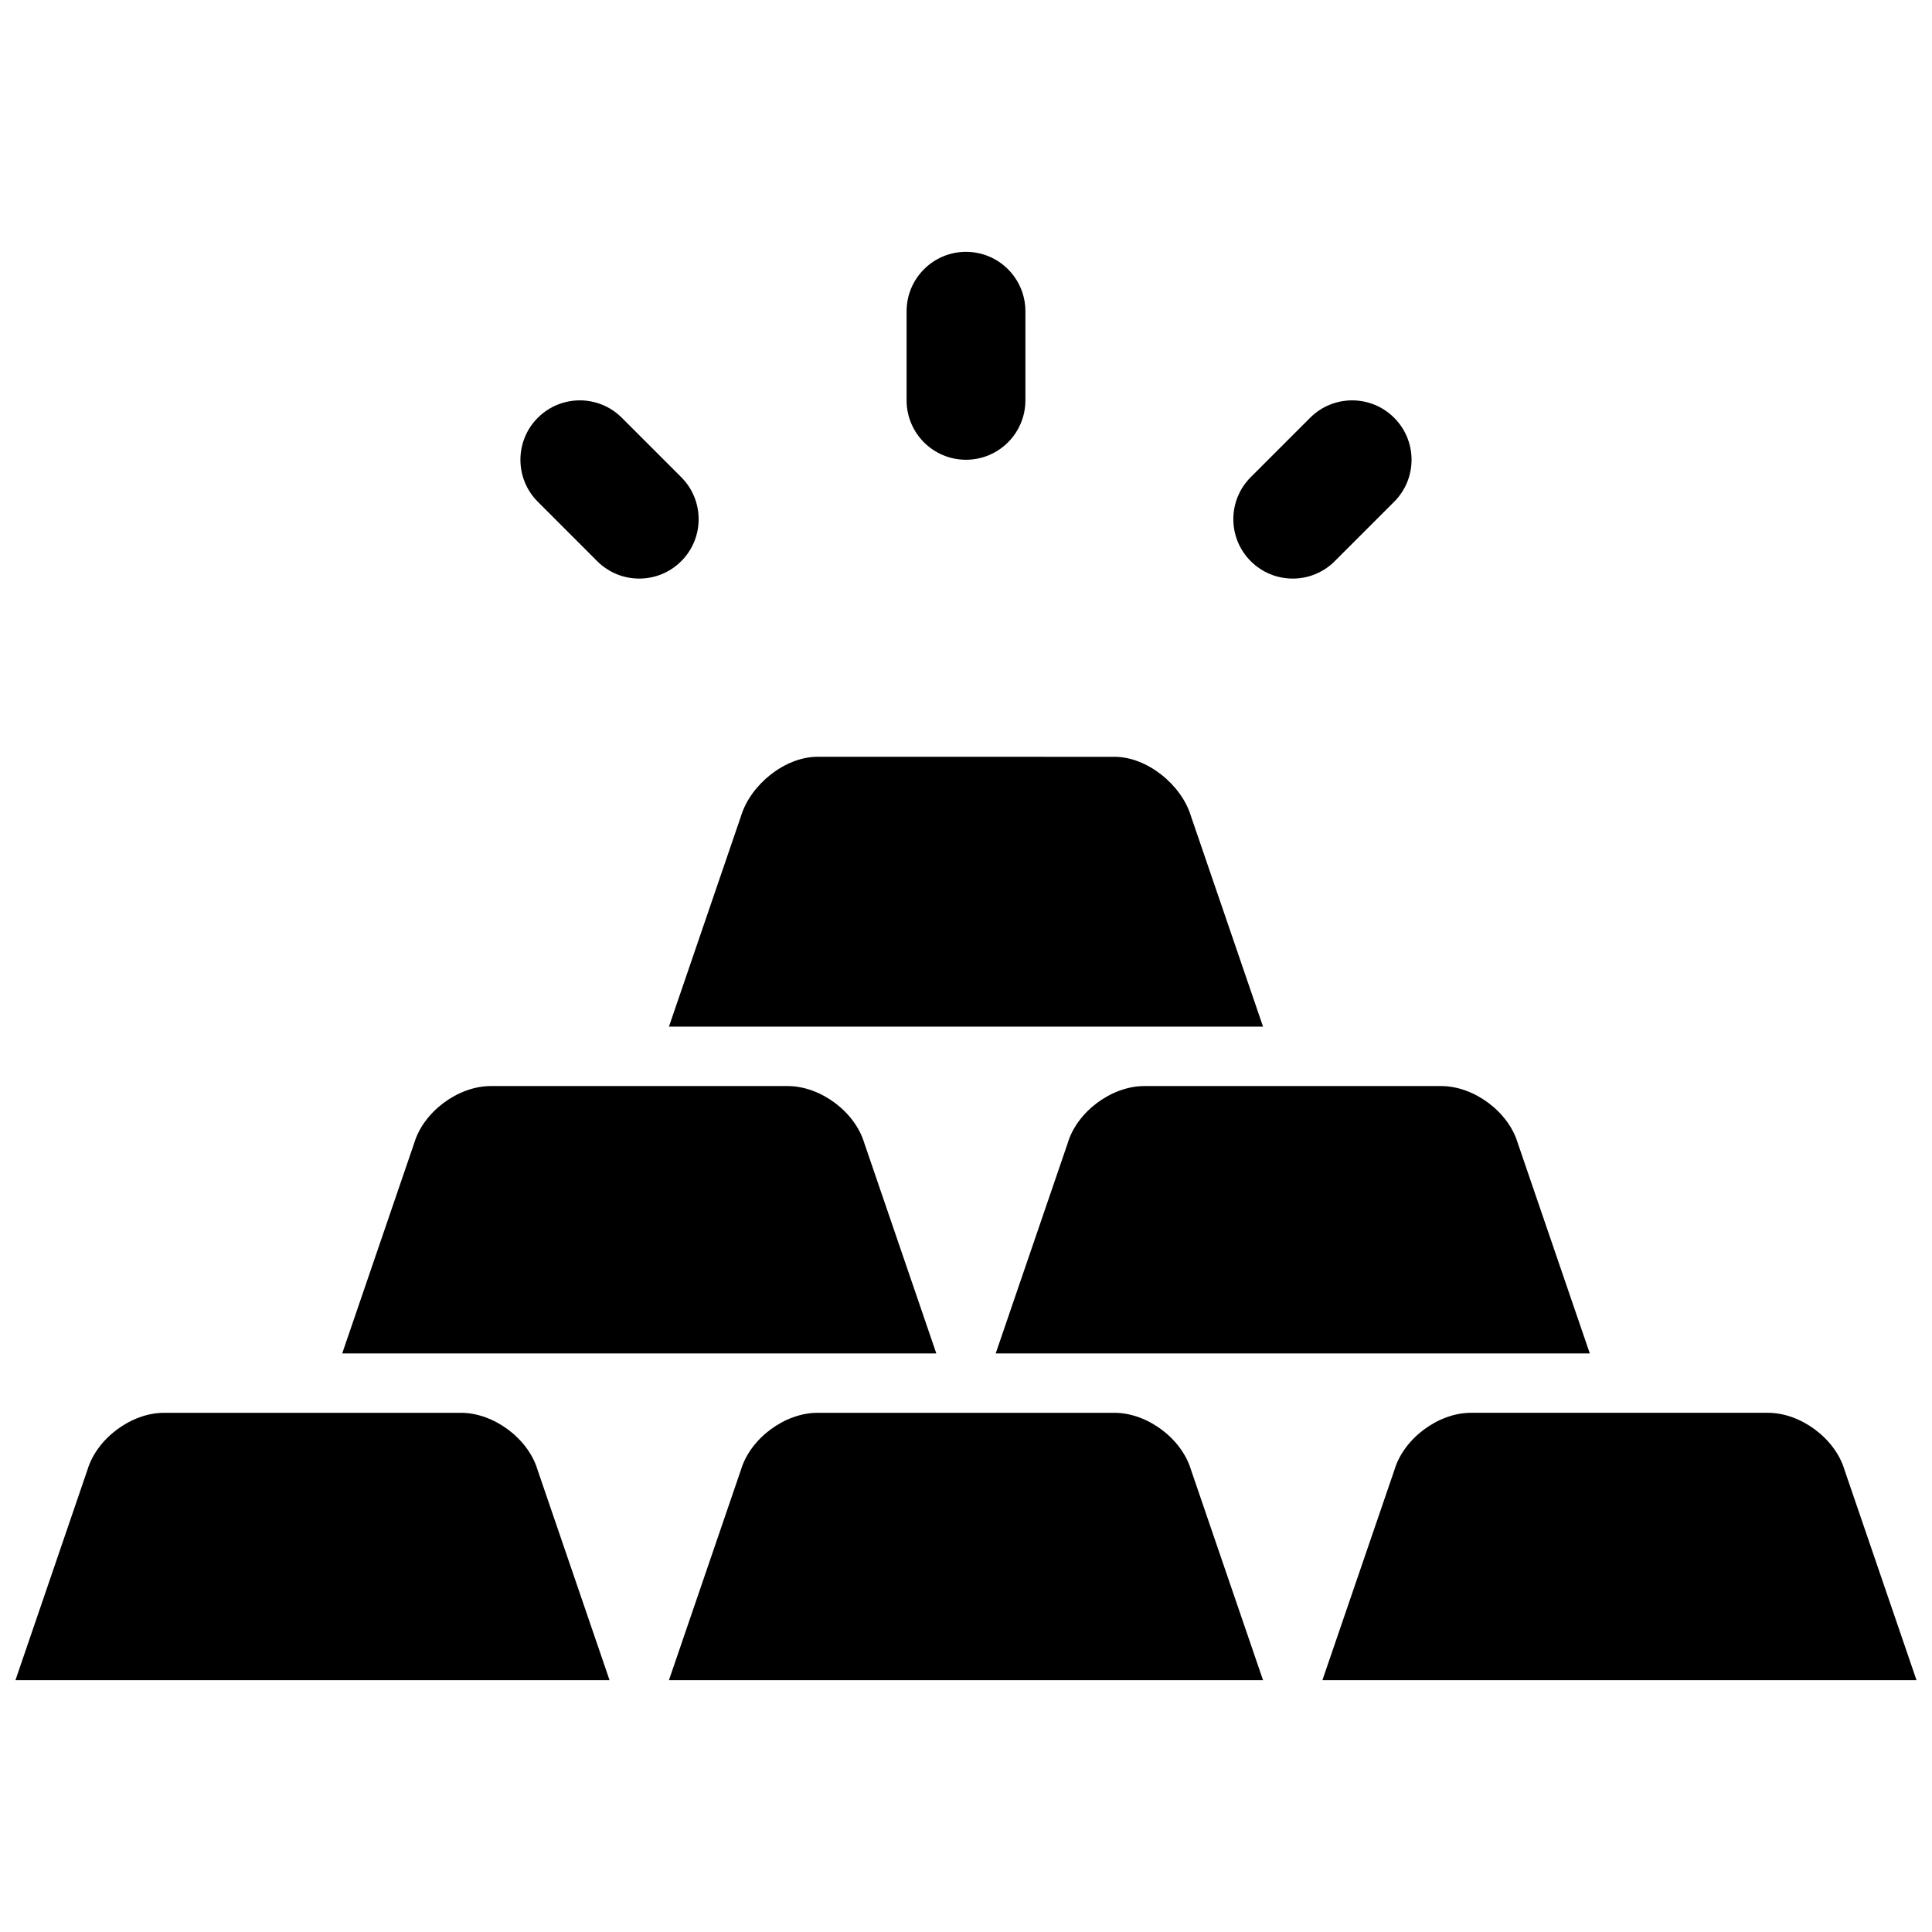 <?xml version="1.0" encoding="UTF-8"?>
<!-- Uploaded to: ICON Repo, www.iconrepo.com, Generator: ICON Repo Mixer Tools -->
<svg width="800px" height="800px" version="1.1" viewBox="144 144 512 512" xmlns="http://www.w3.org/2000/svg">
 <defs>
  <clipPath id="b">
   <path d="m148.09 518h157.91v72h-157.91z"/>
  </clipPath>
  <clipPath id="a">
   <path d="m494 518h157.9v72h-157.9z"/>
  </clipPath>
 </defs>
 <path d="m439.36 518.41h-78.723c-8.66 0-17.781 6.785-20.27 15.082l-19.09 55.766h157.44l-19.098-55.766c-2.481-8.297-11.602-15.082-20.262-15.082z"/>
 <path d="m478.72 416.07-19.098-55.766c-2.481-8.297-11.609-15.742-20.262-15.742l-78.723-0.004c-8.66 0-17.781 7.445-20.27 15.742l-19.09 55.77z"/>
 <g clip-path="url(#b)">
  <path d="m266.18 518.41h-78.723c-8.66 0-17.781 6.785-20.27 15.082l-19.09 55.766h157.44l-19.09-55.766c-2.488-8.297-11.613-15.082-20.27-15.082z"/>
 </g>
 <path d="m373.04 446.9c-2.484-8.297-11.609-15.082-20.27-15.082h-78.719c-8.66 0-17.781 6.785-20.27 15.082l-19.09 55.766h157.44z"/>
 <g clip-path="url(#a)">
  <path d="m632.8 533.49c-2.481-8.297-11.602-15.082-20.262-15.082h-78.719c-8.66 0-17.781 6.785-20.262 15.082l-19.102 55.766h157.44z"/>
 </g>
 <path d="m426.97 446.9-19.098 55.766h157.44l-19.098-55.766c-2.481-8.297-11.605-15.082-20.266-15.082h-78.719c-8.66 0-17.781 6.785-20.262 15.082z"/>
 <path d="m400 265.84c8.691 0 15.742-7.055 15.742-15.742v-23.617c0-8.691-7.055-15.742-15.742-15.742-8.691 0-15.742 7.055-15.742 15.742v23.617c-0.004 8.695 7.051 15.742 15.742 15.742z"/>
 <path d="m302.27 292.72c6.148 6.148 16.113 6.148 22.262 0 3.082-3.078 4.613-7.102 4.613-11.133s-1.535-8.055-4.613-11.133l-15.742-15.742c-6.148-6.148-16.113-6.148-22.262 0-6.148 6.141-6.148 16.121 0 22.262z"/>
 <path d="m497.72 292.72 15.742-15.742c3.078-3.078 4.613-7.102 4.613-11.133s-1.535-8.055-4.613-11.133c-6.148-6.148-16.113-6.148-22.262 0l-15.742 15.742c-6.148 6.141-6.148 16.121 0 22.262 6.148 6.152 16.113 6.152 22.262 0.004z"/>
</svg>